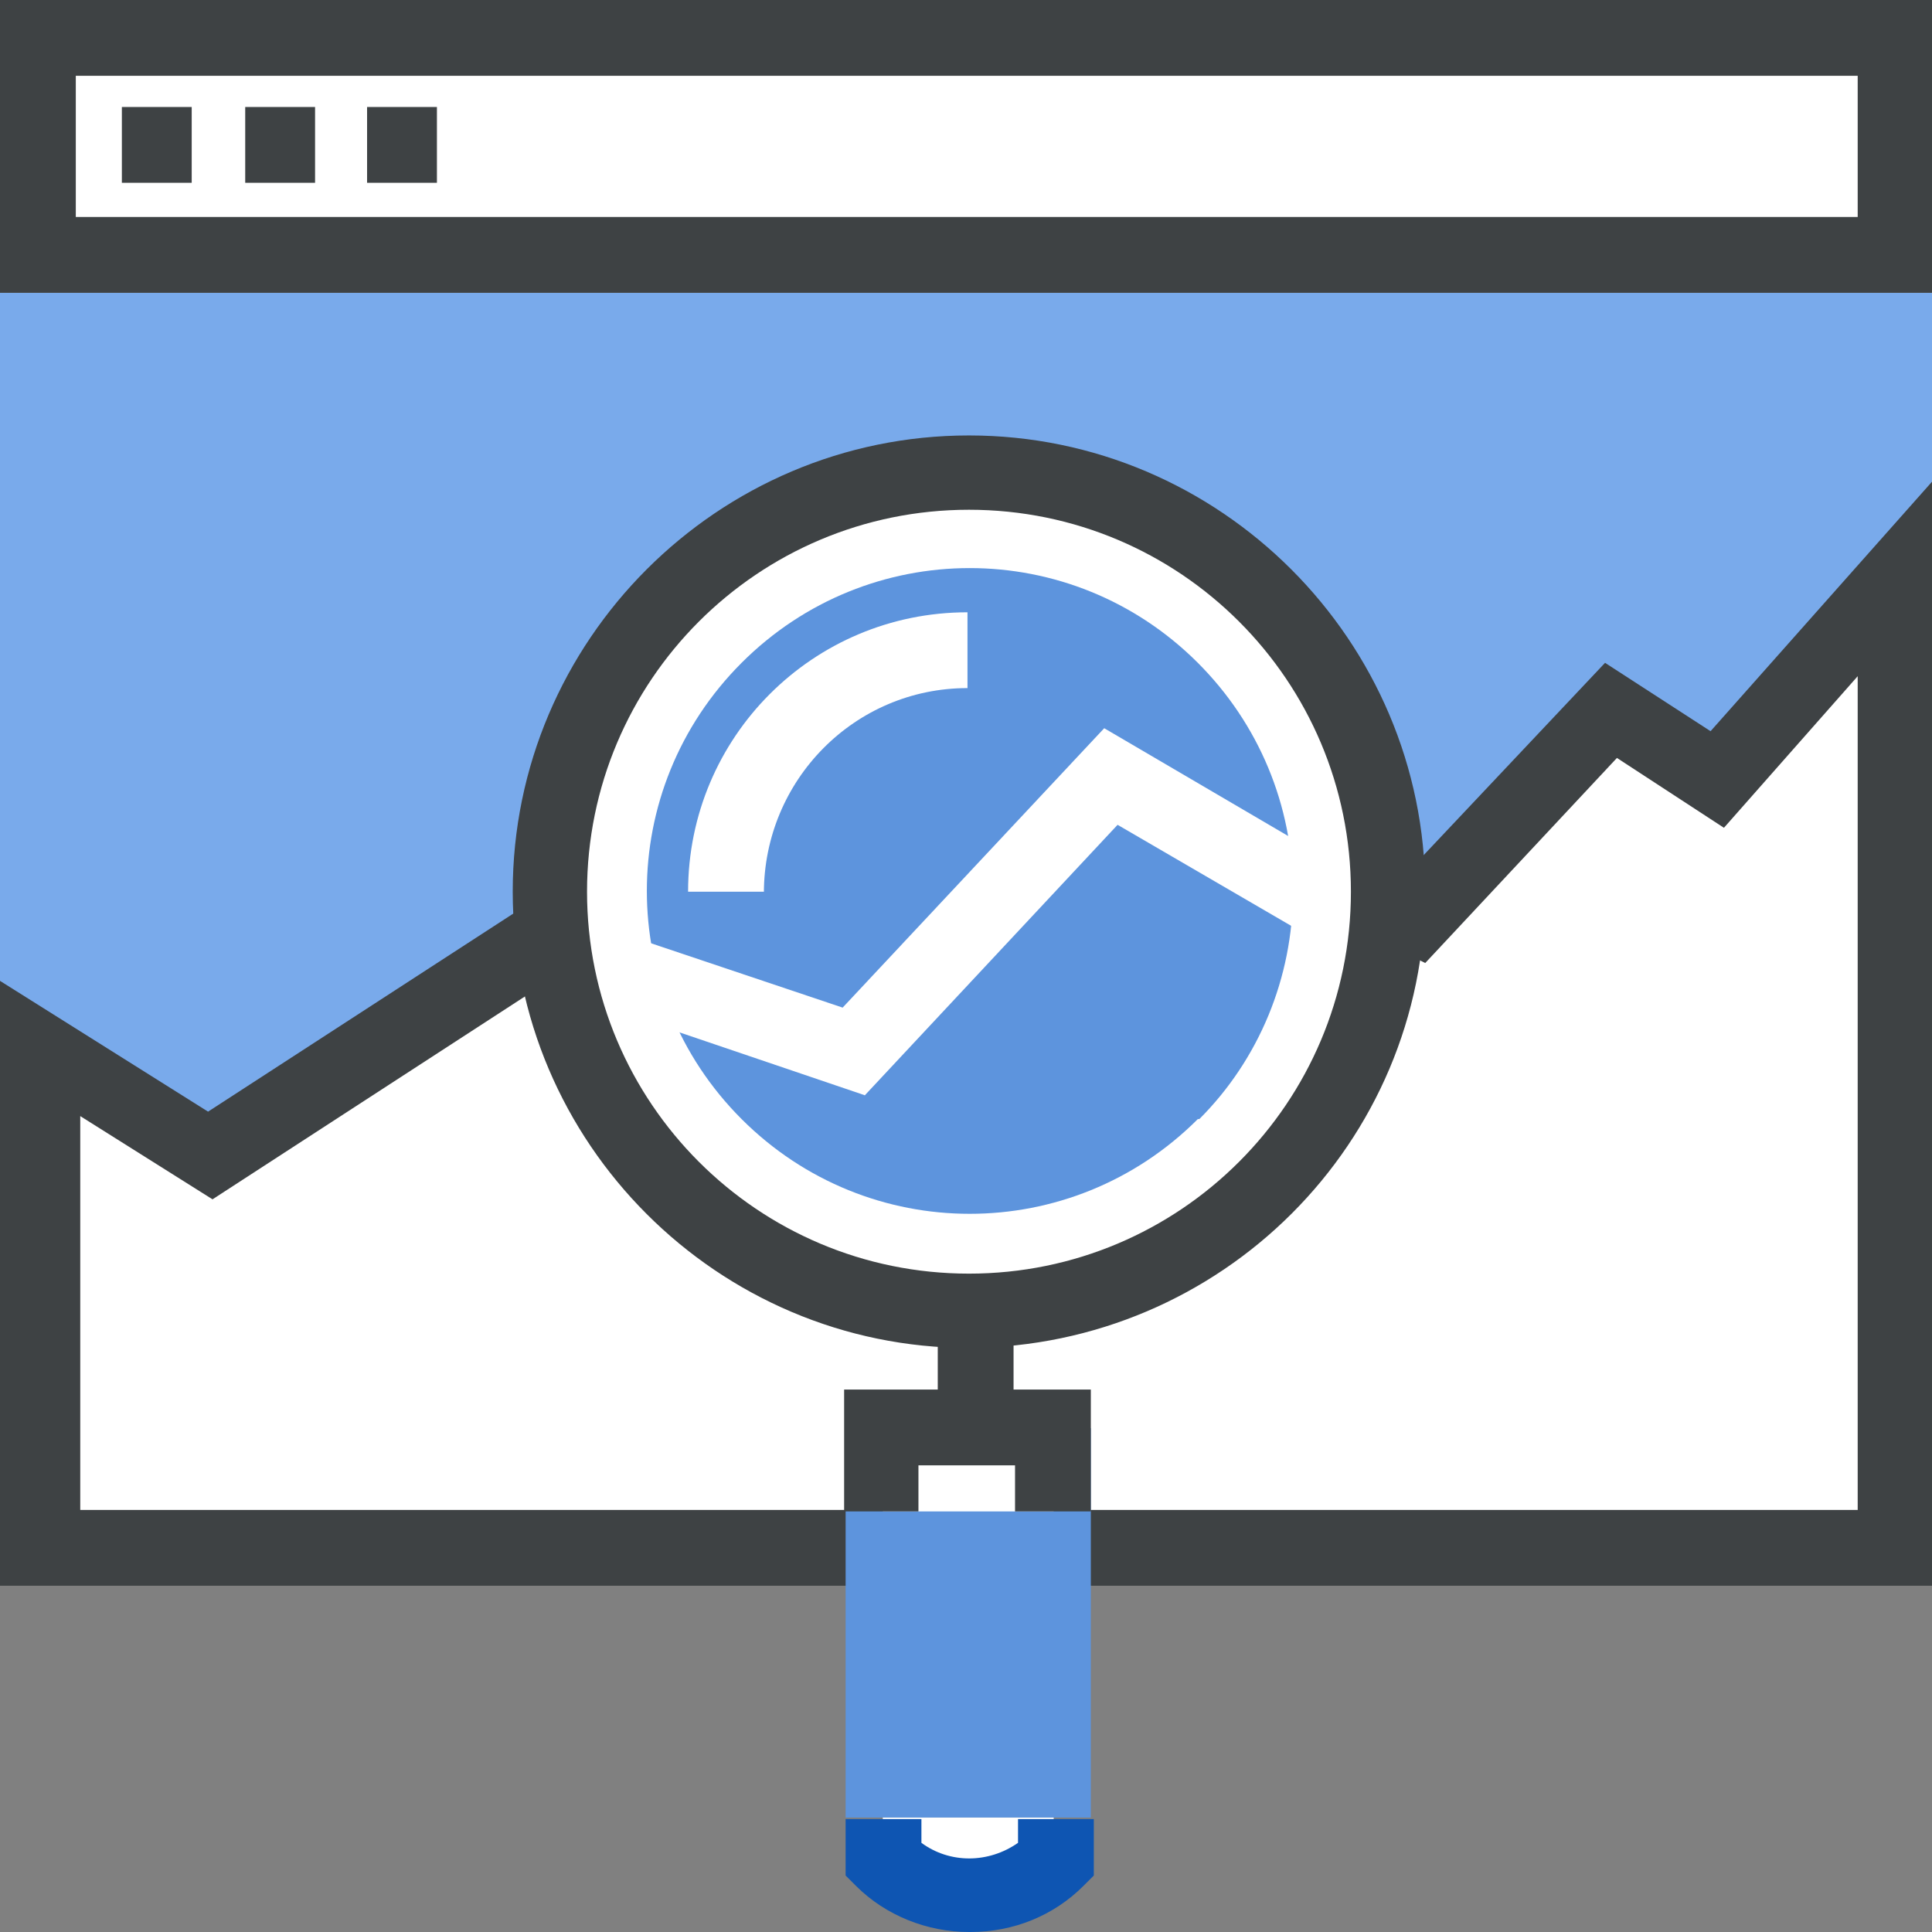 <?xml version="1.0" encoding="UTF-8"?> <svg xmlns="http://www.w3.org/2000/svg" id="Layer_1" data-name="Layer 1" version="1.1" viewBox="0 0 130 130"><rect x="0" y="0" width="130" height="130" fill="#808080" stroke="none"/><rect id="Rectangle_2459" data-name="Rectangle 2459" y="19.7" width="130" height="84.4" style="fill: #79aaeb; stroke-width: 0px;"></rect><rect id="Rectangle_2460" data-name="Rectangle 2460" x="2.5" y="2.6" width="124.9" height="14.6" style="fill: #fff; stroke-width: 0px;"></rect><path id="Path_18726" data-name="Path 18726" d="M130,19.7H0V0h130v19.7ZM5.1,14.6h119.9V5.1H5.1v9.5Z" style="fill: #3e4244; stroke-width: 0px;"></path><path id="Path_18727" data-name="Path 18727" d="M127.5,104.1H2.5v-33.6l11.5,7.2,22.8-14.8,20.3,7.2,18.6-18.2,19.4,9.7,13.1-14,7.2,4.7,12-13.5v65.3Z" style="fill: #fff; stroke-width: 0px;"></path><path id="Path_18728" data-name="Path 18728" d="M130,106.7H0v-40.7l14,8.8,22.5-14.6,20,7.1,18.8-18.3,19.4,9.7,13.3-14.1,7.1,4.6,15-16.9v74.5ZM5.1,101.6h119.9v-56.1l-9,10.2-7.2-4.7-12.9,13.8-19.5-9.8-18.4,18-20.6-7.3-23.1,15-8.9-5.6v26.5Z" style="fill: #3e4244; stroke-width: 0px;"></path><line id="Line_902" data-name="Line 902" x1="8.2" y1="9.7" x2="13" y2="9.7" style="fill: none; stroke-width: 0px;"></line><path id="Union_21" data-name="Union 21" d="M24.7,12.3v-5.1h4.7v5.1h-4.7ZM16.5,12.3v-5.1h4.7v5.1h-4.7ZM8.2,12.3v-5.1h4.7v5.1h-4.7Z" style="fill: #3e4244; stroke-width: 0px;"></path><line id="Line_903" data-name="Line 903" x1="16.5" y1="9.7" x2="21.2" y2="9.7" style="fill: none; stroke-width: 0px;"></line><line id="Line_904" data-name="Line 904" x1="24.7" y1="9.7" x2="29.4" y2="9.7" style="fill: none; stroke-width: 0px;"></line><path id="Path_18729" data-name="Path 18729" d="M93.4,59.9c0-15.6-12.7-28.2-28.2-28.2-15.6,0-28.2,12.7-28.2,28.2,0,15.6,12.7,28.2,28.2,28.2,7.5,0,14.6-3,19.9-8.3,5.3-5.3,8.3-12.5,8.3-20" style="fill: #fff; stroke-width: 0px;"></path><path id="Path_18730" data-name="Path 18730" d="M65.2,90.7c-16.9,0-30.7-13.8-30.7-30.7,0-16.9,13.8-30.7,30.7-30.7,16.9,0,30.7,13.8,30.7,30.7,0,16.9-13.7,30.6-30.7,30.7h0ZM65.2,34.3c-14.2,0-25.7,11.5-25.7,25.7,0,14.2,11.5,25.7,25.7,25.7h0c14.2,0,25.7-11.5,25.7-25.7,0-14.2-11.5-25.7-25.7-25.7" style="fill: #3e4244; stroke-width: 0px;"></path><path id="Path_18731" data-name="Path 18731" d="M80.6,75.3c-8.5,8.5-22.2,8.5-30.7,0-8.5-8.5-8.5-22.2,0-30.7,8.5-8.5,22.2-8.5,30.7,0,4.1,4.1,6.4,9.6,6.4,15.4,0,5.8-2.3,11.3-6.3,15.3" style="fill: #5d94dd; stroke-width: 0px;"></path><path id="Path_18732" data-name="Path 18732" d="M51.4,60h-5.1c0-10.4,8.4-18.8,18.8-18.8v5.1c-7.6,0-13.7,6.2-13.7,13.8" style="fill: #fff; stroke-width: 0px;"></path><rect id="Rectangle_2464" data-name="Rectangle 2464" x="56.9" y="96.1" width="16.5" height="26.2" style="fill: #5d94dd; stroke-width: 0px;"></rect><path id="Path_18733" data-name="Path 18733" d="M59.4,101.7v-5.6h11.5v5.6" style="fill: #fff; stroke-width: 0px;"></path><path id="Path_18734" data-name="Path 18734" d="M61.9,101.7h-5.1v-8.2h16.6v8.2h-5.1v-3.1h-6.5v3.1Z" style="fill: #3e4244; stroke-width: 0px;"></path><path id="Path_18735" data-name="Path 18735" d="M70.9,122.3v2.8c-3.2,3.2-8.3,3.2-11.5,0v-2.8" style="fill: #fff; stroke-width: 0px;"></path><path id="Path_18736" data-name="Path 18736" d="M65.2,130h0c-2.8,0-5.6-1.1-7.6-3.1l-.7-.7v-3.8h5.1v1.6c1.9,1.4,4.5,1.4,6.5,0v-1.6h5.1v3.8l-.7.7c-2,2-4.7,3.1-7.6,3.1" style="fill: #0e55b2; stroke-width: 0px;"></path><rect id="Rectangle_2465" data-name="Rectangle 2465" x="63.1" y="88.4" width="5.1" height="6.3" style="fill: #3e4244; stroke-width: 0px;"></rect><path id="Path_18737" data-name="Path 18737" d="M58.2,73.7l-16.8-5.7,1.6-4.8,13.7,4.6,17.6-18.8,15.7,9.2-2.6,4.4-12.2-7.1-17.1,18.3Z" style="fill: #fff; stroke-width: 0px;"></path></svg> 